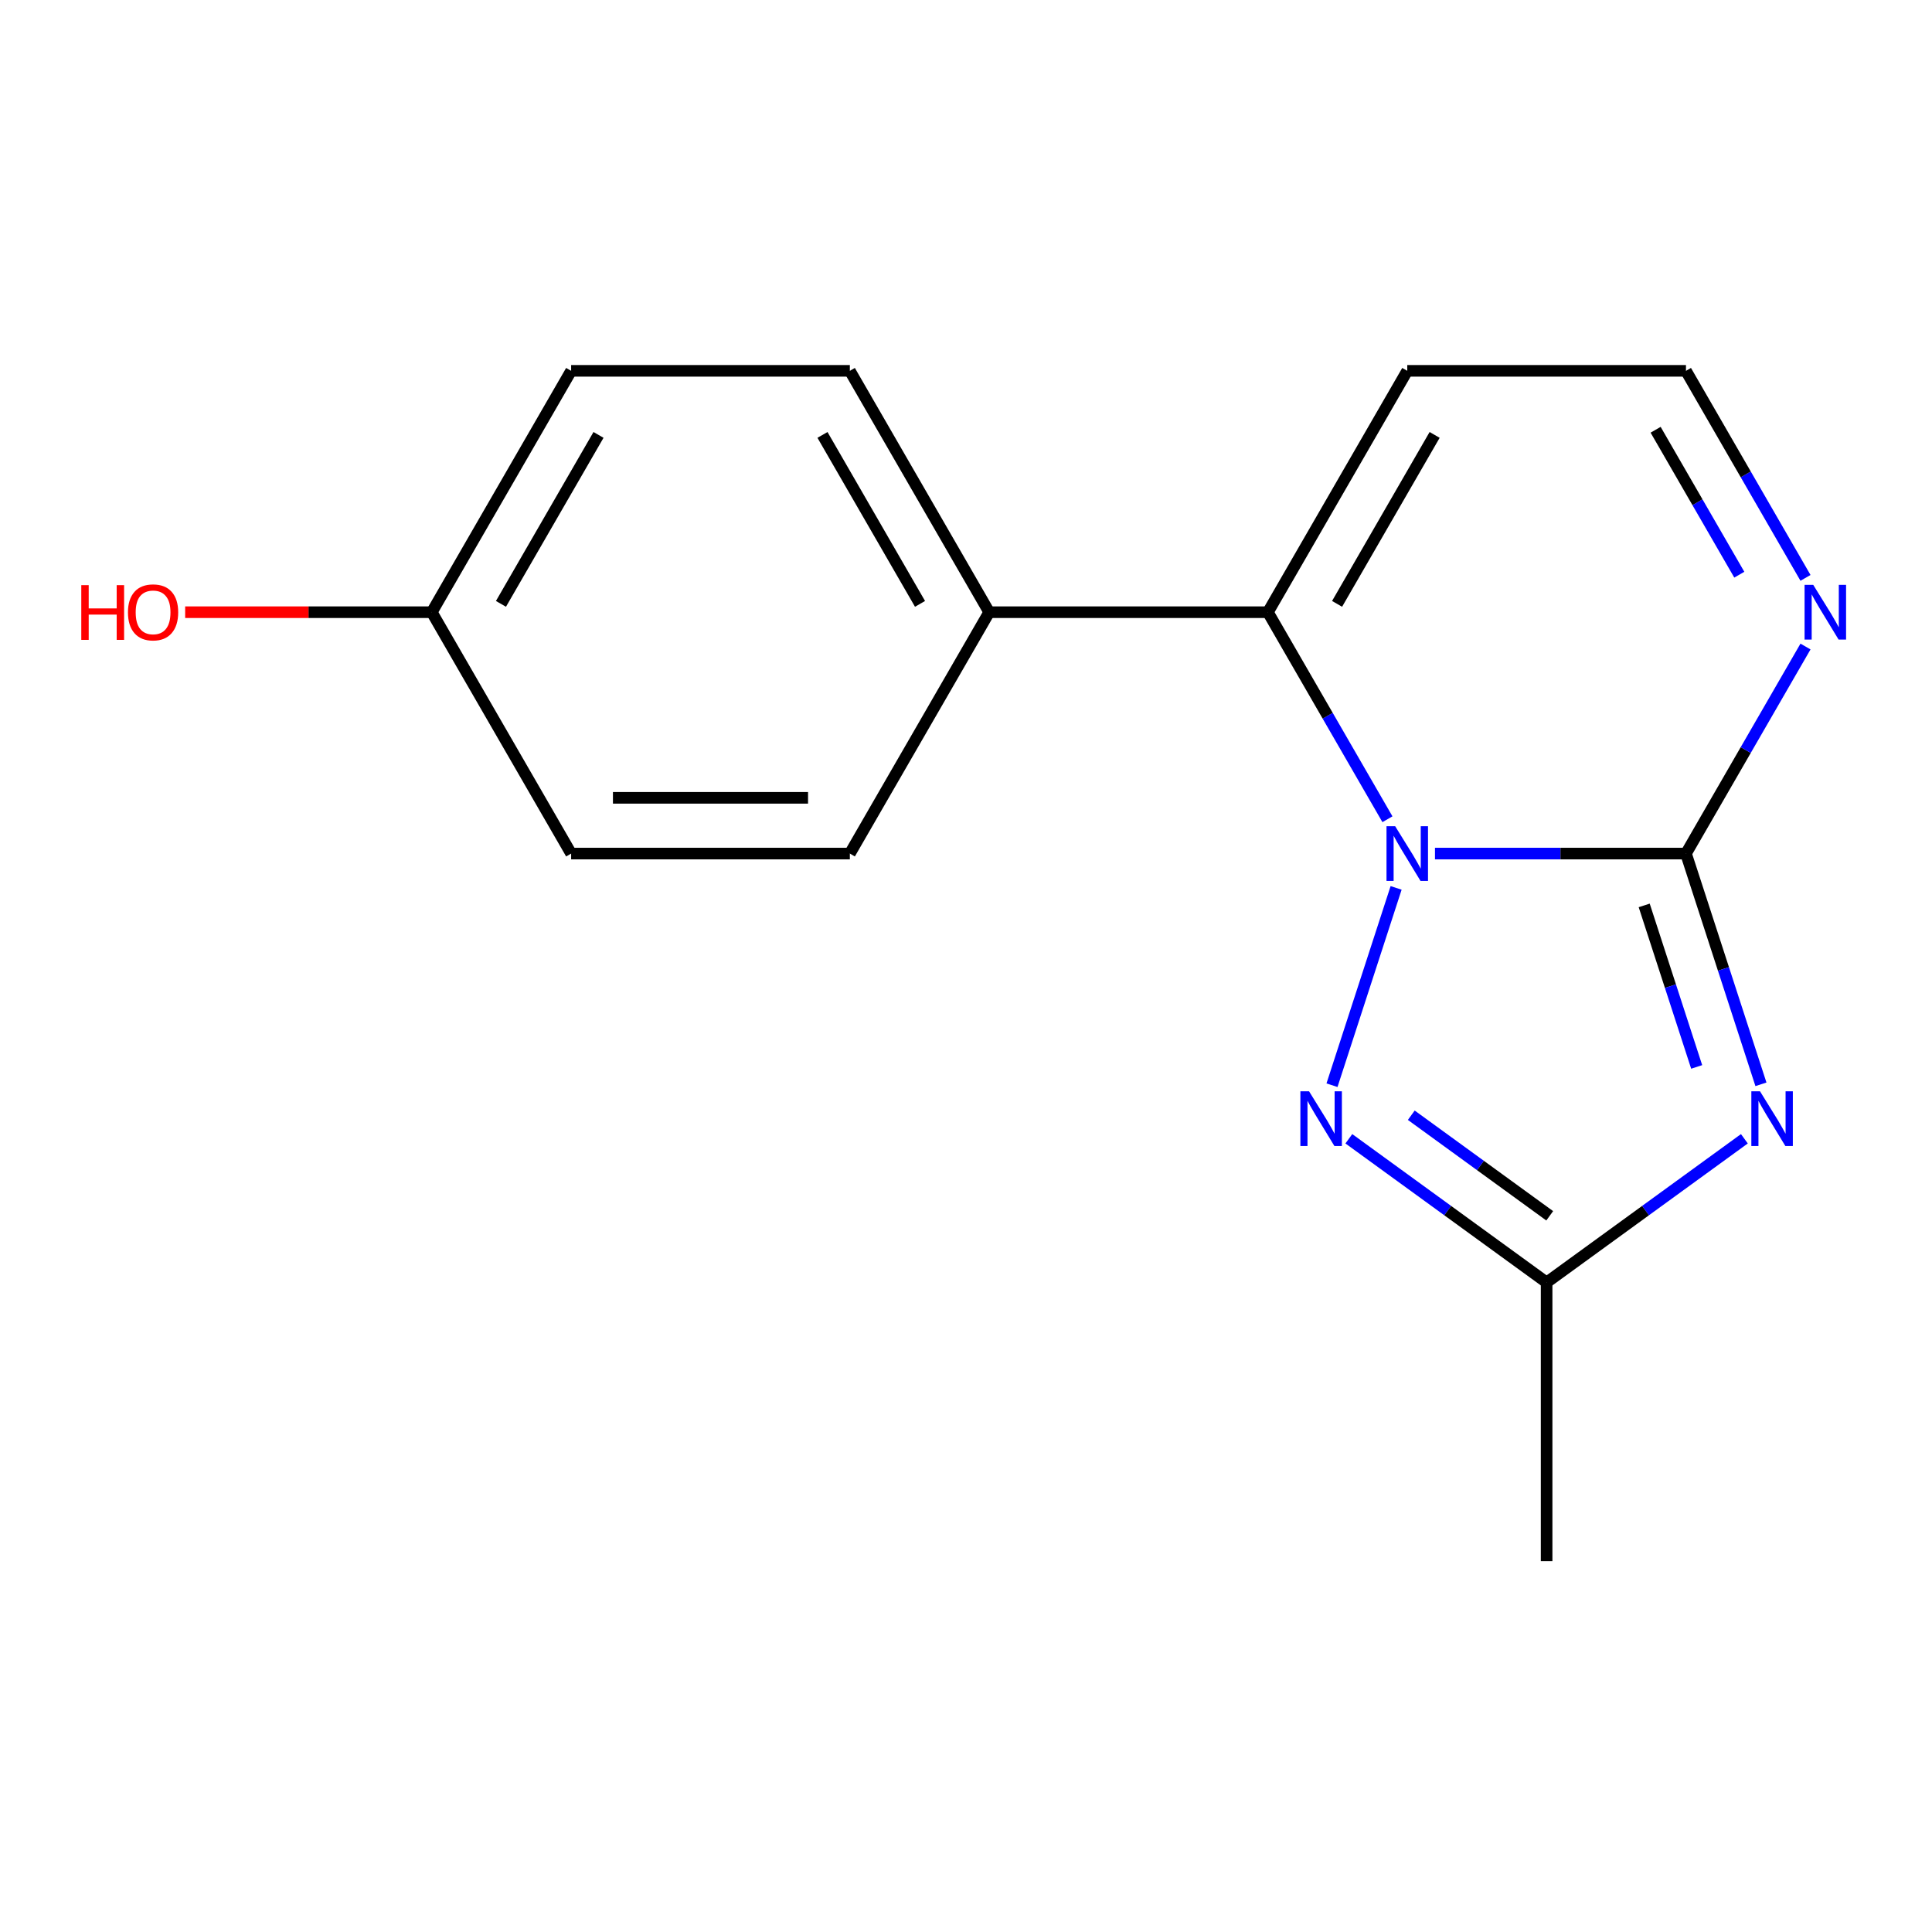 <?xml version='1.0' encoding='iso-8859-1'?>
<svg version='1.1' baseProfile='full'
              xmlns='http://www.w3.org/2000/svg'
                      xmlns:rdkit='http://www.rdkit.org/xml'
                      xmlns:xlink='http://www.w3.org/1999/xlink'
                  xml:space='preserve'
width='1000px' height='1000px' viewBox='0 0 1000 1000'>
<!-- END OF HEADER -->
<rect style='opacity:1.0;fill:#FFFFFF;stroke:none' width='1000' height='1000' x='0' y='0'> </rect>
<path class='bond-0' d='M 742.742,441.807 L 807.698,441.807' style='fill:none;fill-rule:evenodd;stroke:#0000FF;stroke-width:6px;stroke-linecap:butt;stroke-linejoin:miter;stroke-opacity:1' />
<path class='bond-0' d='M 807.698,441.807 L 872.654,441.807' style='fill:none;fill-rule:evenodd;stroke:#000000;stroke-width:6px;stroke-linecap:butt;stroke-linejoin:miter;stroke-opacity:1' />
<path class='bond-2' d='M 722.623,459.573 L 689.438,561.705' style='fill:none;fill-rule:evenodd;stroke:#0000FF;stroke-width:6px;stroke-linecap:butt;stroke-linejoin:miter;stroke-opacity:1' />
<path class='bond-3' d='M 718.138,424.04 L 687.202,370.458' style='fill:none;fill-rule:evenodd;stroke:#0000FF;stroke-width:6px;stroke-linecap:butt;stroke-linejoin:miter;stroke-opacity:1' />
<path class='bond-3' d='M 687.202,370.458 L 656.266,316.875' style='fill:none;fill-rule:evenodd;stroke:#000000;stroke-width:6px;stroke-linecap:butt;stroke-linejoin:miter;stroke-opacity:1' />
<path class='bond-1' d='M 872.654,441.807 L 892.056,501.523' style='fill:none;fill-rule:evenodd;stroke:#000000;stroke-width:6px;stroke-linecap:butt;stroke-linejoin:miter;stroke-opacity:1' />
<path class='bond-1' d='M 892.056,501.523 L 911.459,561.238' style='fill:none;fill-rule:evenodd;stroke:#0000FF;stroke-width:6px;stroke-linecap:butt;stroke-linejoin:miter;stroke-opacity:1' />
<path class='bond-1' d='M 851.035,468.637 L 864.617,510.438' style='fill:none;fill-rule:evenodd;stroke:#000000;stroke-width:6px;stroke-linecap:butt;stroke-linejoin:miter;stroke-opacity:1' />
<path class='bond-1' d='M 864.617,510.438 L 878.199,552.239' style='fill:none;fill-rule:evenodd;stroke:#0000FF;stroke-width:6px;stroke-linecap:butt;stroke-linejoin:miter;stroke-opacity:1' />
<path class='bond-5' d='M 872.654,441.807 L 903.59,388.224' style='fill:none;fill-rule:evenodd;stroke:#000000;stroke-width:6px;stroke-linecap:butt;stroke-linejoin:miter;stroke-opacity:1' />
<path class='bond-5' d='M 903.59,388.224 L 934.525,334.642' style='fill:none;fill-rule:evenodd;stroke:#0000FF;stroke-width:6px;stroke-linecap:butt;stroke-linejoin:miter;stroke-opacity:1' />
<path class='bond-16' d='M 902.885,589.428 L 851.705,626.613' style='fill:none;fill-rule:evenodd;stroke:#0000FF;stroke-width:6px;stroke-linecap:butt;stroke-linejoin:miter;stroke-opacity:1' />
<path class='bond-16' d='M 851.705,626.613 L 800.525,663.798' style='fill:none;fill-rule:evenodd;stroke:#000000;stroke-width:6px;stroke-linecap:butt;stroke-linejoin:miter;stroke-opacity:1' />
<path class='bond-4' d='M 698.164,589.428 L 749.344,626.613' style='fill:none;fill-rule:evenodd;stroke:#0000FF;stroke-width:6px;stroke-linecap:butt;stroke-linejoin:miter;stroke-opacity:1' />
<path class='bond-4' d='M 749.344,626.613 L 800.525,663.798' style='fill:none;fill-rule:evenodd;stroke:#000000;stroke-width:6px;stroke-linecap:butt;stroke-linejoin:miter;stroke-opacity:1' />
<path class='bond-4' d='M 730.476,577.242 L 766.303,603.271' style='fill:none;fill-rule:evenodd;stroke:#0000FF;stroke-width:6px;stroke-linecap:butt;stroke-linejoin:miter;stroke-opacity:1' />
<path class='bond-4' d='M 766.303,603.271 L 802.129,629.301' style='fill:none;fill-rule:evenodd;stroke:#000000;stroke-width:6px;stroke-linecap:butt;stroke-linejoin:miter;stroke-opacity:1' />
<path class='bond-6' d='M 656.266,316.875 L 728.395,191.944' style='fill:none;fill-rule:evenodd;stroke:#000000;stroke-width:6px;stroke-linecap:butt;stroke-linejoin:miter;stroke-opacity:1' />
<path class='bond-6' d='M 692.072,312.562 L 742.562,225.11' style='fill:none;fill-rule:evenodd;stroke:#000000;stroke-width:6px;stroke-linecap:butt;stroke-linejoin:miter;stroke-opacity:1' />
<path class='bond-7' d='M 656.266,316.875 L 512.008,316.875' style='fill:none;fill-rule:evenodd;stroke:#000000;stroke-width:6px;stroke-linecap:butt;stroke-linejoin:miter;stroke-opacity:1' />
<path class='bond-14' d='M 800.525,663.798 L 800.525,808.056' style='fill:none;fill-rule:evenodd;stroke:#000000;stroke-width:6px;stroke-linecap:butt;stroke-linejoin:miter;stroke-opacity:1' />
<path class='bond-17' d='M 934.525,299.109 L 903.59,245.527' style='fill:none;fill-rule:evenodd;stroke:#0000FF;stroke-width:6px;stroke-linecap:butt;stroke-linejoin:miter;stroke-opacity:1' />
<path class='bond-17' d='M 903.59,245.527 L 872.654,191.944' style='fill:none;fill-rule:evenodd;stroke:#000000;stroke-width:6px;stroke-linecap:butt;stroke-linejoin:miter;stroke-opacity:1' />
<path class='bond-17' d='M 900.258,297.46 L 878.603,259.952' style='fill:none;fill-rule:evenodd;stroke:#0000FF;stroke-width:6px;stroke-linecap:butt;stroke-linejoin:miter;stroke-opacity:1' />
<path class='bond-17' d='M 878.603,259.952 L 856.948,222.445' style='fill:none;fill-rule:evenodd;stroke:#000000;stroke-width:6px;stroke-linecap:butt;stroke-linejoin:miter;stroke-opacity:1' />
<path class='bond-8' d='M 728.395,191.944 L 872.654,191.944' style='fill:none;fill-rule:evenodd;stroke:#000000;stroke-width:6px;stroke-linecap:butt;stroke-linejoin:miter;stroke-opacity:1' />
<path class='bond-9' d='M 512.008,316.875 L 439.879,191.944' style='fill:none;fill-rule:evenodd;stroke:#000000;stroke-width:6px;stroke-linecap:butt;stroke-linejoin:miter;stroke-opacity:1' />
<path class='bond-9' d='M 476.202,312.562 L 425.712,225.11' style='fill:none;fill-rule:evenodd;stroke:#000000;stroke-width:6px;stroke-linecap:butt;stroke-linejoin:miter;stroke-opacity:1' />
<path class='bond-10' d='M 512.008,316.875 L 439.879,441.807' style='fill:none;fill-rule:evenodd;stroke:#000000;stroke-width:6px;stroke-linecap:butt;stroke-linejoin:miter;stroke-opacity:1' />
<path class='bond-13' d='M 439.879,191.944 L 295.62,191.944' style='fill:none;fill-rule:evenodd;stroke:#000000;stroke-width:6px;stroke-linecap:butt;stroke-linejoin:miter;stroke-opacity:1' />
<path class='bond-12' d='M 439.879,441.807 L 295.62,441.807' style='fill:none;fill-rule:evenodd;stroke:#000000;stroke-width:6px;stroke-linecap:butt;stroke-linejoin:miter;stroke-opacity:1' />
<path class='bond-12' d='M 418.24,412.955 L 317.259,412.955' style='fill:none;fill-rule:evenodd;stroke:#000000;stroke-width:6px;stroke-linecap:butt;stroke-linejoin:miter;stroke-opacity:1' />
<path class='bond-11' d='M 223.491,316.875 L 295.62,441.807' style='fill:none;fill-rule:evenodd;stroke:#000000;stroke-width:6px;stroke-linecap:butt;stroke-linejoin:miter;stroke-opacity:1' />
<path class='bond-15' d='M 223.491,316.875 L 159.665,316.875' style='fill:none;fill-rule:evenodd;stroke:#000000;stroke-width:6px;stroke-linecap:butt;stroke-linejoin:miter;stroke-opacity:1' />
<path class='bond-15' d='M 159.665,316.875 L 95.839,316.875' style='fill:none;fill-rule:evenodd;stroke:#FF0000;stroke-width:6px;stroke-linecap:butt;stroke-linejoin:miter;stroke-opacity:1' />
<path class='bond-18' d='M 223.491,316.875 L 295.62,191.944' style='fill:none;fill-rule:evenodd;stroke:#000000;stroke-width:6px;stroke-linecap:butt;stroke-linejoin:miter;stroke-opacity:1' />
<path class='bond-18' d='M 259.297,312.562 L 309.787,225.11' style='fill:none;fill-rule:evenodd;stroke:#000000;stroke-width:6px;stroke-linecap:butt;stroke-linejoin:miter;stroke-opacity:1' />
<path  class='atom-0' d='M 722.135 427.647
L 731.415 442.647
Q 732.335 444.127, 733.815 446.807
Q 735.295 449.487, 735.375 449.647
L 735.375 427.647
L 739.135 427.647
L 739.135 455.967
L 735.255 455.967
L 725.295 439.567
Q 724.135 437.647, 722.895 435.447
Q 721.695 433.247, 721.335 432.567
L 721.335 455.967
L 717.655 455.967
L 717.655 427.647
L 722.135 427.647
' fill='#0000FF'/>
<path  class='atom-2' d='M 910.972 564.845
L 920.252 579.845
Q 921.172 581.325, 922.652 584.005
Q 924.132 586.685, 924.212 586.845
L 924.212 564.845
L 927.972 564.845
L 927.972 593.165
L 924.092 593.165
L 914.132 576.765
Q 912.972 574.845, 911.732 572.645
Q 910.532 570.445, 910.172 569.765
L 910.172 593.165
L 906.492 593.165
L 906.492 564.845
L 910.972 564.845
' fill='#0000FF'/>
<path  class='atom-3' d='M 677.557 564.845
L 686.837 579.845
Q 687.757 581.325, 689.237 584.005
Q 690.717 586.685, 690.797 586.845
L 690.797 564.845
L 694.557 564.845
L 694.557 593.165
L 690.677 593.165
L 680.717 576.765
Q 679.557 574.845, 678.317 572.645
Q 677.117 570.445, 676.757 569.765
L 676.757 593.165
L 673.077 593.165
L 673.077 564.845
L 677.557 564.845
' fill='#0000FF'/>
<path  class='atom-6' d='M 938.523 302.715
L 947.803 317.715
Q 948.723 319.195, 950.203 321.875
Q 951.683 324.555, 951.763 324.715
L 951.763 302.715
L 955.523 302.715
L 955.523 331.035
L 951.643 331.035
L 941.683 314.635
Q 940.523 312.715, 939.283 310.515
Q 938.083 308.315, 937.723 307.635
L 937.723 331.035
L 934.043 331.035
L 934.043 302.715
L 938.523 302.715
' fill='#0000FF'/>
<path  class='atom-16' d='M 42.073 302.875
L 45.913 302.875
L 45.913 314.915
L 60.393 314.915
L 60.393 302.875
L 64.233 302.875
L 64.233 331.195
L 60.393 331.195
L 60.393 318.115
L 45.913 318.115
L 45.913 331.195
L 42.073 331.195
L 42.073 302.875
' fill='#FF0000'/>
<path  class='atom-16' d='M 66.233 316.955
Q 66.233 310.155, 69.593 306.355
Q 72.953 302.555, 79.233 302.555
Q 85.513 302.555, 88.873 306.355
Q 92.233 310.155, 92.233 316.955
Q 92.233 323.835, 88.833 327.755
Q 85.433 331.635, 79.233 331.635
Q 72.993 331.635, 69.593 327.755
Q 66.233 323.875, 66.233 316.955
M 79.233 328.435
Q 83.553 328.435, 85.873 325.555
Q 88.233 322.635, 88.233 316.955
Q 88.233 311.395, 85.873 308.595
Q 83.553 305.755, 79.233 305.755
Q 74.913 305.755, 72.553 308.555
Q 70.233 311.355, 70.233 316.955
Q 70.233 322.675, 72.553 325.555
Q 74.913 328.435, 79.233 328.435
' fill='#FF0000'/>
</svg>

